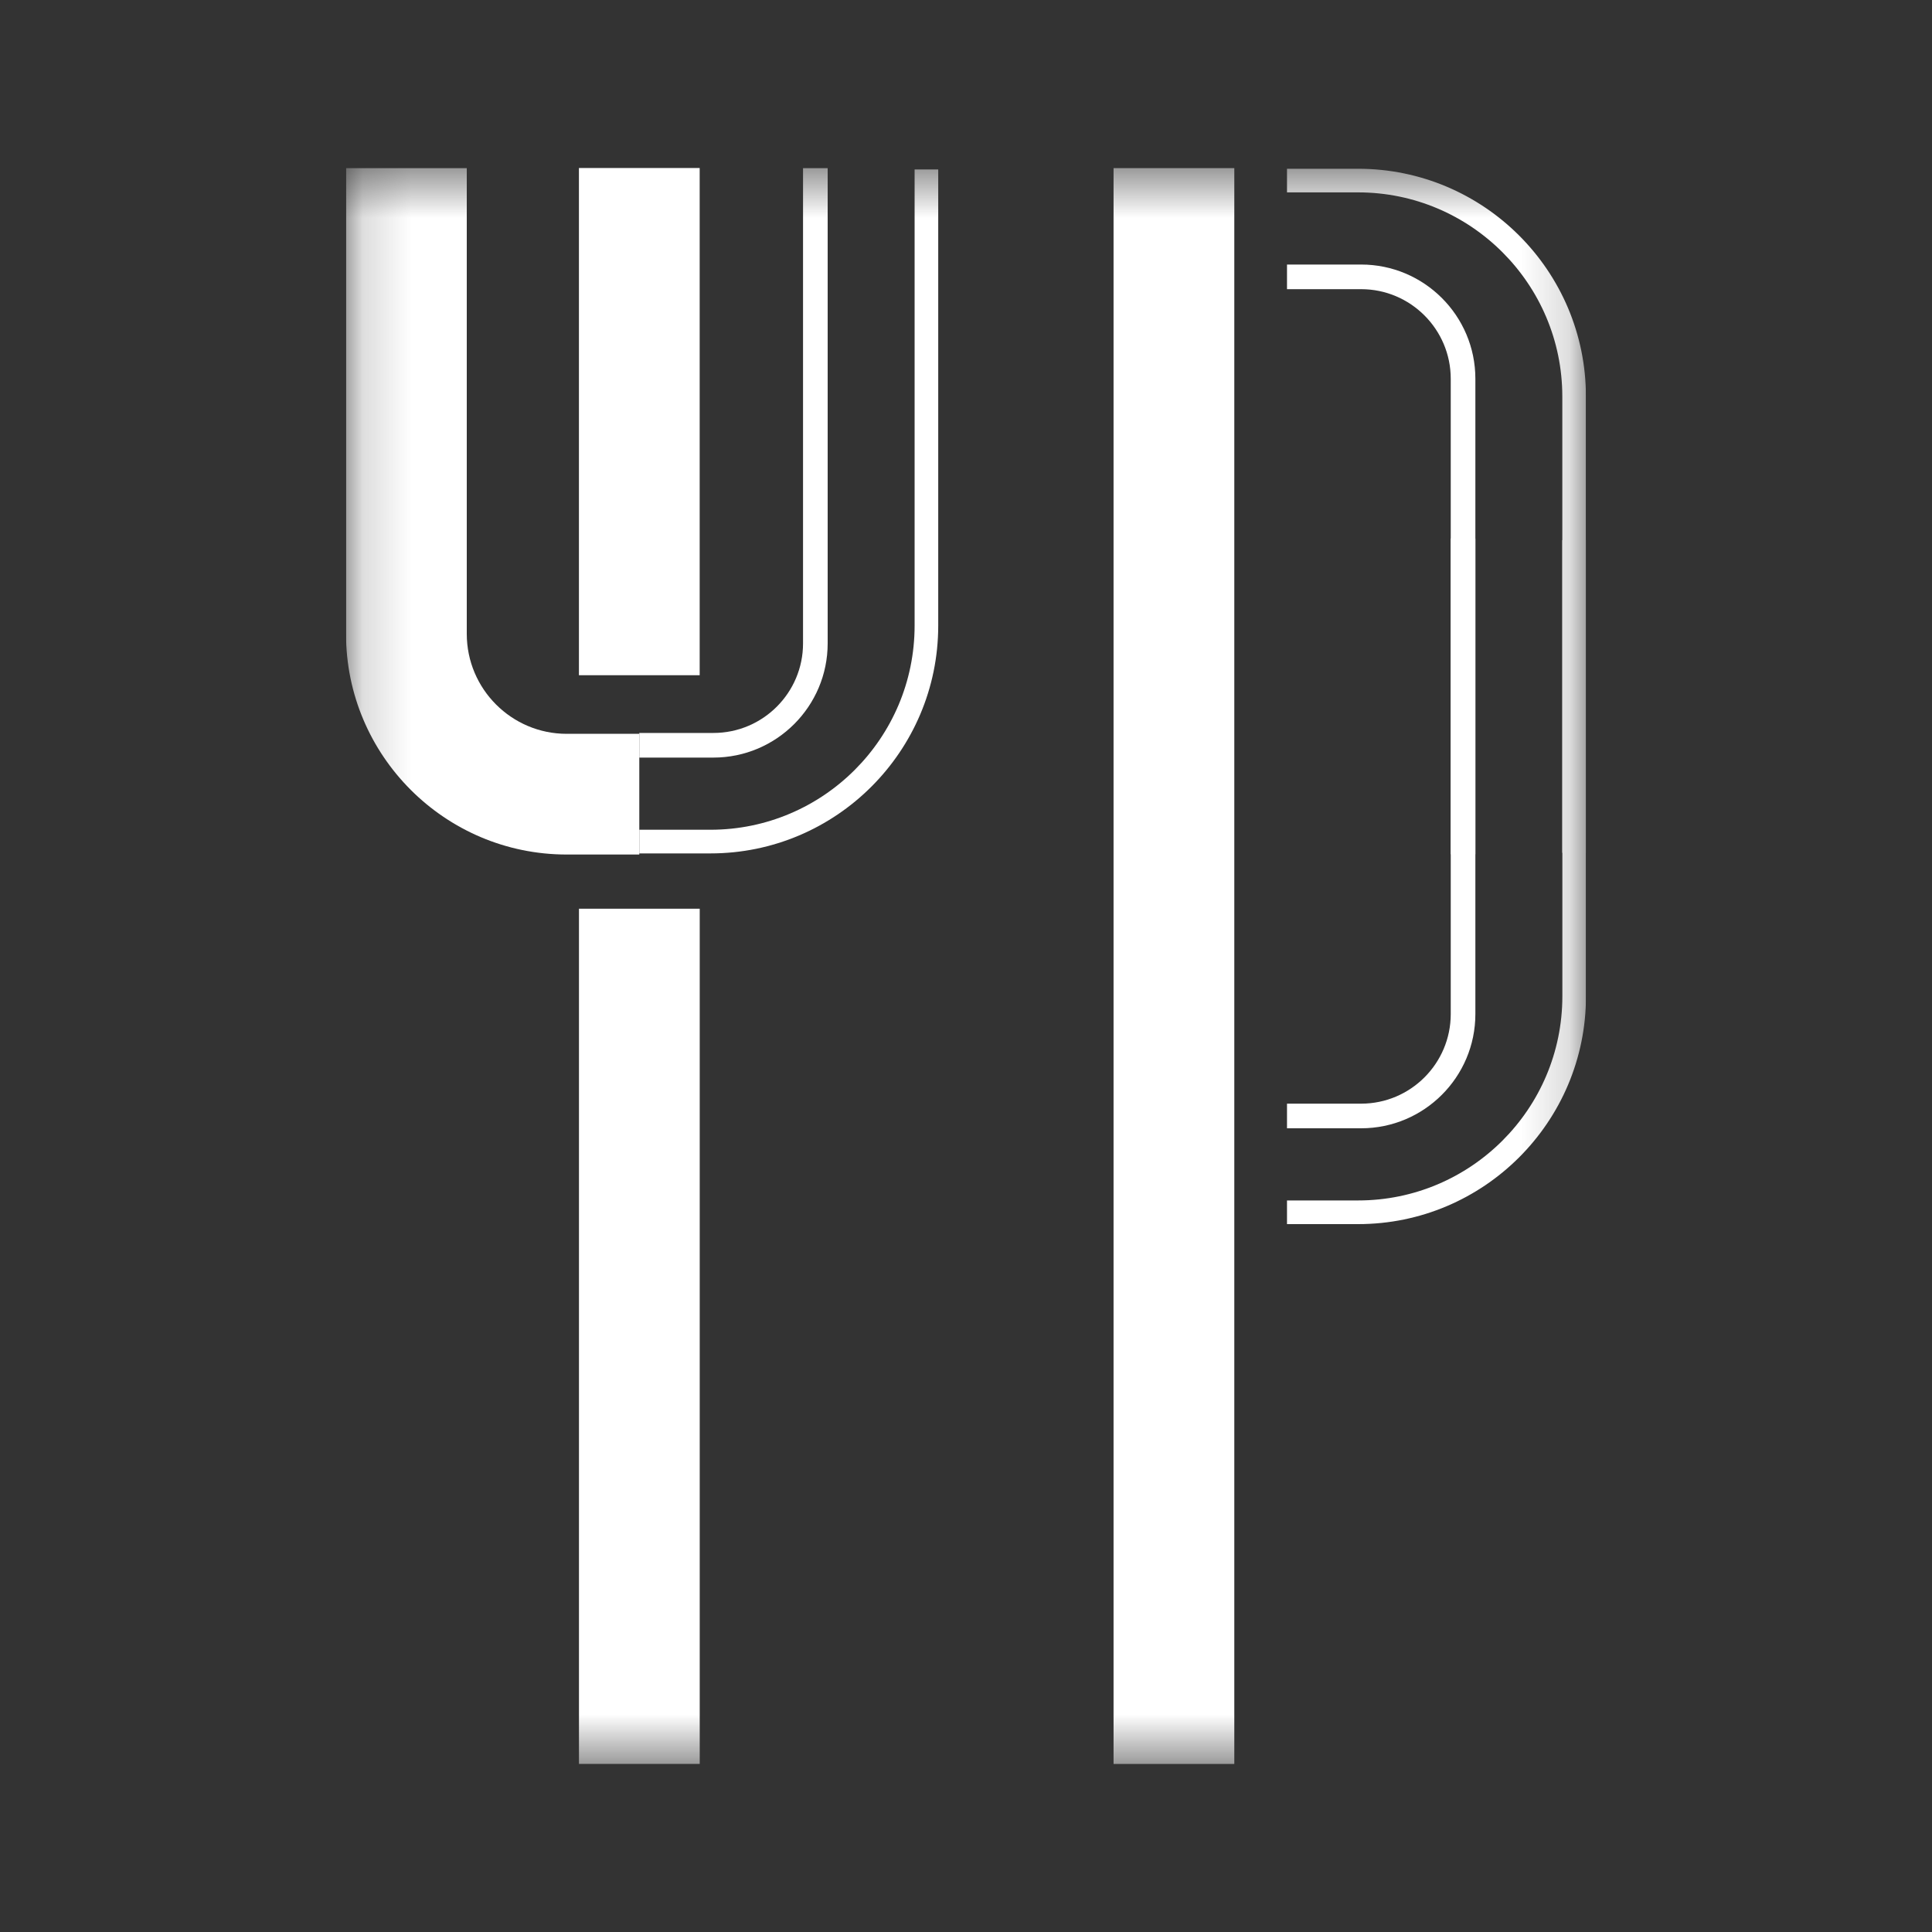 <svg xmlns="http://www.w3.org/2000/svg" width="40" height="40" viewBox="0 0 40 40" fill="none"><rect x="0" y="0" width="40" height="40" fill="#333333" stroke="none"/><g clip-path="url(#clip0_1470_253)"><path d="M14.486 3.478H11.986V13.98H14.486V3.478Z" fill="white"></path><mask id="mask0_1470_253" style="mask-type:luminance" maskUnits="userSpaceOnUse" x="7" y="3" width="26" height="34"><path d="M32.836 3.478H7.164V36.523H32.836V3.478Z" fill="white"></path></mask><g mask="url(#mask0_1470_253)"><path d="M13.236 17.692H11.732C9.213 17.692 7.164 15.643 7.164 13.124V3.478H9.664V13.124C9.664 14.265 10.592 15.193 11.732 15.193H13.236L13.236 17.692Z" fill="white"></path><path d="M14.709 17.669H13.236V17.179H14.709C17.039 17.179 18.936 15.284 18.936 12.953V3.508H19.425V12.953C19.425 15.554 17.309 17.669 14.709 17.669Z" fill="white"></path><path d="M14.771 15.685H13.236V15.175H14.771C15.794 15.175 16.626 14.344 16.626 13.321V3.478H17.136V13.321C17.136 14.624 16.075 15.685 14.771 15.685Z" fill="white"></path><path d="M32.835 17.655H32.346V8.21C32.346 5.879 30.45 3.983 28.118 3.983H26.646V3.494H28.118C30.72 3.494 32.835 5.609 32.835 8.21V17.655Z" fill="white"></path><path d="M30.546 17.685H30.036V7.842C30.036 6.819 29.204 5.987 28.181 5.987H26.646V5.477H28.181C29.485 5.477 30.546 6.537 30.546 7.842V17.685Z" fill="white"></path><path d="M28.119 25.344H26.646V24.854H28.119C30.45 24.854 32.347 22.959 32.347 20.627V11.183H32.836V20.627C32.836 23.228 30.72 25.344 28.119 25.344Z" fill="white"></path><path d="M28.181 23.36H26.646V22.85H28.181C29.204 22.85 30.036 22.017 30.036 20.995V11.151H30.546V20.995C30.546 22.299 29.485 23.36 28.181 23.36Z" fill="white"></path><path d="M14.487 18.814H11.987V36.523H14.487V18.814Z" fill="white"></path><path d="M25.555 3.477H23.055V36.524H25.555V3.477Z" fill="white"></path></g></g><defs><clipPath id="clip0_1470_253"><rect width="25.672" height="33.047" fill="white" transform="translate(7.164 3.477)"></rect></clipPath></defs></svg>